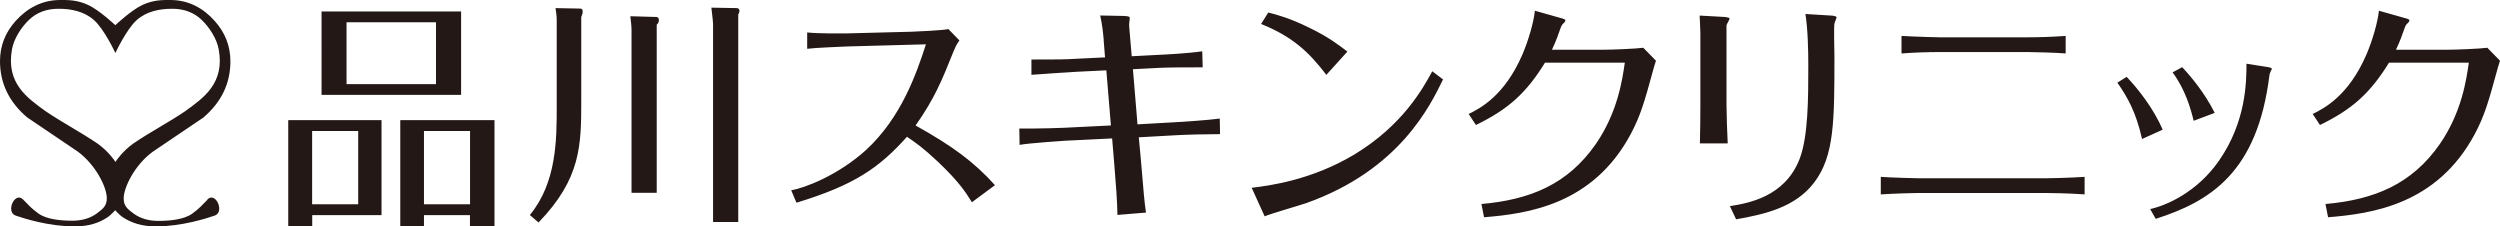 <?xml version="1.0" encoding="UTF-8"?>
<svg id="_レイヤー_2" data-name="レイヤー_2" xmlns="http://www.w3.org/2000/svg" viewBox="0 0 268 24.28">
  <defs>
    <style>
      .cls-1 {
        fill: #231815;
      }
    </style>
  </defs>
  <g id="_レイヤー_3" data-name="レイヤー_3">
    <path class="cls-1" d="M33.47,24.24h-2.57v-11.36h10v10.18h-7.43v1.18ZM38.4,21.9v-7.86h-4.94v7.86h4.94ZM49.43,1.23v8.94h-14.96V1.23h14.96ZM37.15,2.39v6.63h9.59V2.39h-9.59ZM45.45,23.06v1.18h-2.54v-11.36h10.1v11.36h-2.63v-1.18h-4.94ZM50.39,21.9v-7.86h-4.94v7.86h4.94ZM62.18.92c.15,0,.28.03.28.31,0,.25-.08.43-.15.59v8.97c0,4.78-.03,8.35-4.58,13.06l-.93-.8c2.88-3.49,2.88-8.12,2.88-11.62V2.41c0-.52,0-.74-.13-1.54l2.63.05ZM70.38,1.82c.18.03.25.13.25.34,0,.23-.1.36-.23.49v18.02h-2.7V3.31c0-.52-.05-.93-.13-1.57l2.8.08h0ZM79.02.87c.16.03.25.13.25.28,0,.03,0,.18-.13.41v22.24h-2.7V2.59c0-.23-.05-.65-.18-1.77l2.75.05h0ZM90.82,4.98c-.54.03-3.37.13-4.29.25v-1.75c1.34.13,3.27.1,4.24.1l6.97-.18c.62-.03,3.16-.13,3.93-.28l1.18,1.21c-.36.49-.49.85-.64,1.2-1.24,3.09-2.01,5.01-4.06,7.92,3.99,2.23,6.27,3.91,8.51,6.4l-2.47,1.83c-.72-1.15-1.39-2.19-3.62-4.32-1.67-1.57-2.44-2.08-3.34-2.7-2.98,3.32-5.6,5.17-11.85,7.07l-.56-1.33c1.44-.25,5.01-1.59,8.04-4.34,3.75-3.47,5.37-8.12,6.4-11.31l-8.43.23h0ZM118.32,4.29c-.08-.9-.18-1.77-.38-2.63l2.57.05c.64.03.62.13.59.34-.05.41-.08.54-.03,1.05l.25,2.93,2.88-.15c.65-.03,3.11-.15,4.68-.38l.05,1.72c-1.9,0-3.34,0-4.55.05l-2.93.15.49,5.91,3.73-.21c.77-.03,3.99-.25,5.09-.41l.03,1.67c-1.44,0-3.65.05-4.96.13l-3.75.21.21,2.26c.34,4.08.38,4.52.56,5.81l-3.06.25c-.03-1.57-.16-3.27-.34-5.45l-.23-2.75-5.09.25s-3.8.25-4.83.44l-.03-1.75h1.46c1.33-.02,2.43-.04,3.29-.08l5.07-.25-.49-5.91-3.09.15c-.93.05-3.88.25-4.94.33v-1.64c2.78,0,3.55,0,4.8-.08l3.09-.15-.15-1.88h0ZM154.7,8.5c-1.39,2.85-4.67,9.71-14.66,13.27-.65.23-3.81,1.13-4.47,1.42l-1.39-3.06c1.9-.23,6.38-.8,11.01-3.57,5.17-3.13,7.33-7.05,8.35-8.92l1.15.87h0ZM142.18,8.02c-1.85-2.44-3.65-4.11-6.99-5.45l.77-1.23c.98.25,2.34.62,4.37,1.62,2.08,1,3.21,1.88,4.11,2.57l-2.26,2.5h0ZM157.42,12.23c1.26-.62,3.86-1.95,5.78-6.38.62-1.44,1.21-3.42,1.34-4.7l2.83.8c.21.05.44.13.44.23,0,.03-.03.15-.13.25-.25.23-.25.25-.38.56-.31.87-.41,1.21-.93,2.34h5.6c.82,0,3.4-.1,4.19-.21l1.36,1.39c-.15.46-.23.72-.36,1.21-.85,3.11-1.29,4.68-2.36,6.68-4.06,7.56-11.05,8.51-15.71,8.89l-.28-1.42c5.22-.46,9.26-2.11,12.26-6.43,2.36-3.42,2.85-6.94,3.11-8.72h-8.56c-2.01,3.27-3.96,5.01-7.4,6.68l-.8-1.21h0ZM182.28,3.57c0-.16-.05-1.46-.08-1.9l2.72.15c.13.03.49.05.49.18,0,.1-.31.59-.33.72v8.51c0,.74.08,3.34.13,4.14h-2.98c.03-.72.05-3.42.05-4.17V3.57h0ZM185.44,22.1c1.9-.31,5.89-.95,7.48-5.07.93-2.41.93-6.61.93-10,0-1.67-.05-3.9-.31-5.53l2.93.18c.18.03.41.08.41.18s-.21.54-.23.67c-.08.34,0,2.98,0,3.47,0,6.94,0,10.7-2.16,13.55-2.01,2.67-5.3,3.42-8.38,3.96l-.67-1.42h0ZM223.48,20.84c-1.64-.13-4.01-.15-4.09-.15h-13.78c-.38,0-2.47.05-3.99.15v-1.88c1.06.08,3.73.15,4.01.15h13.75c.13,0,2.29-.03,4.09-.15v1.88ZM221.45,5.73c-.87-.08-3.47-.15-4.09-.15h-9.41c-1.39,0-2.75.05-4.11.15v-1.88c1.62.1,4.11.15,4.11.15h9.38c1.36,0,2.72-.05,4.11-.15v1.88h0ZM227.98,8.24c1.29,1.36,2.88,3.4,3.86,5.66l-2.21,1c-.65-2.88-1.57-4.5-2.65-6.04l1-.62h0ZM243.1,7.19c.31.05.44.1.44.21,0,.03-.05.13-.08.15-.15.33-.15.36-.18.54-1.29,10.36-6.3,13.49-12.19,15.37l-.59-1.05c1.67-.36,5.01-1.77,7.38-5.19,2.91-4.19,2.94-8.45,2.94-10.39l2.29.36h0ZM233.92,7.19c.98,1.05,2.39,2.72,3.5,4.91l-2.26.85c-.31-1.29-.9-3.37-2.26-5.19l1.03-.56h0ZM247.9,12.23c1.26-.62,3.86-1.95,5.78-6.38.62-1.44,1.21-3.42,1.34-4.7l2.83.8c.21.05.44.13.44.23,0,.03-.03.15-.13.25-.25.23-.25.25-.38.56-.31.87-.41,1.21-.93,2.34h5.6c.82,0,3.4-.1,4.19-.21l1.36,1.39c-.15.46-.23.72-.36,1.21-.85,3.11-1.29,4.68-2.36,6.68-4.06,7.56-11.05,8.51-15.71,8.89l-.28-1.42c5.22-.46,9.25-2.11,12.26-6.43,2.36-3.42,2.85-6.94,3.11-8.72h-8.56c-2.01,3.27-3.96,5.01-7.4,6.68l-.8-1.21h0ZM22.24,21.41c-.64.64-.85.92-1.63,1.49-.87.63-2.37.78-3.64.78-1.04,0-1.92-.26-2.64-.78-.71-.52-1.07-.85-1.07-1.63,0-1.19,1.19-3.59,3.11-5,1.8-1.22,3.61-2.44,5.42-3.66,1.95-1.66,2.91-3.67,2.91-6.04,0-1.63-.56-3.07-1.68-4.32C21.8.87,20.21,0,18.26,0,17.48,0,16.46-.03,15.25.54c-1.17.55-2.8,2.08-2.89,2.16-.08-.08-1.72-1.61-2.89-2.16C8.26-.03,7.23,0,6.45,0,4.51,0,2.92.87,1.68,2.24.56,3.49,0,4.93,0,6.55c0,2.38.97,4.39,2.92,6.04,1.8,1.22,3.61,2.45,5.42,3.66,1.92,1.42,3.11,3.81,3.11,5,0,.78-.36,1.11-1.07,1.63s-1.59.78-2.63.78c-1.27,0-2.78-.15-3.64-.78-.78-.57-1-.85-1.63-1.49-.9-.91-1.9,1.35-.8,1.72.82.28,3.48,1.16,6.34,1.16,1.41,0,2.59-.34,3.57-1.02.27-.19.76-.71.76-.71h0s0,.01,0,0h0s0,0,0,0c0,0,.48.52.76.71.98.67,2.17,1.02,3.57,1.02,2.86,0,5.51-.88,6.34-1.16,1.1-.37.1-2.63-.8-1.72h0ZM12.36,17.34c-.05-.09-.71-1.09-1.89-1.94-1.86-1.26-3.73-2.23-5.57-3.47-1.99-1.44-4.26-3-3.62-6.62.21-1.18,1-2.39,1.83-3.18.82-.79,1.88-1.19,3.16-1.19,1.37,0,2.76.28,3.81,1.22,1.11.98,2.29,3.53,2.29,3.52,0,0,1.18-2.54,2.28-3.52,1.05-.94,2.43-1.22,3.81-1.22,1.28,0,2.33.4,3.16,1.19.82.8,1.62,2,1.83,3.18.65,3.62-1.62,5.18-3.61,6.62-1.85,1.25-3.73,2.21-5.57,3.47-1.18.85-1.83,1.86-1.88,1.94h0Z"/>
  </g>
</svg>